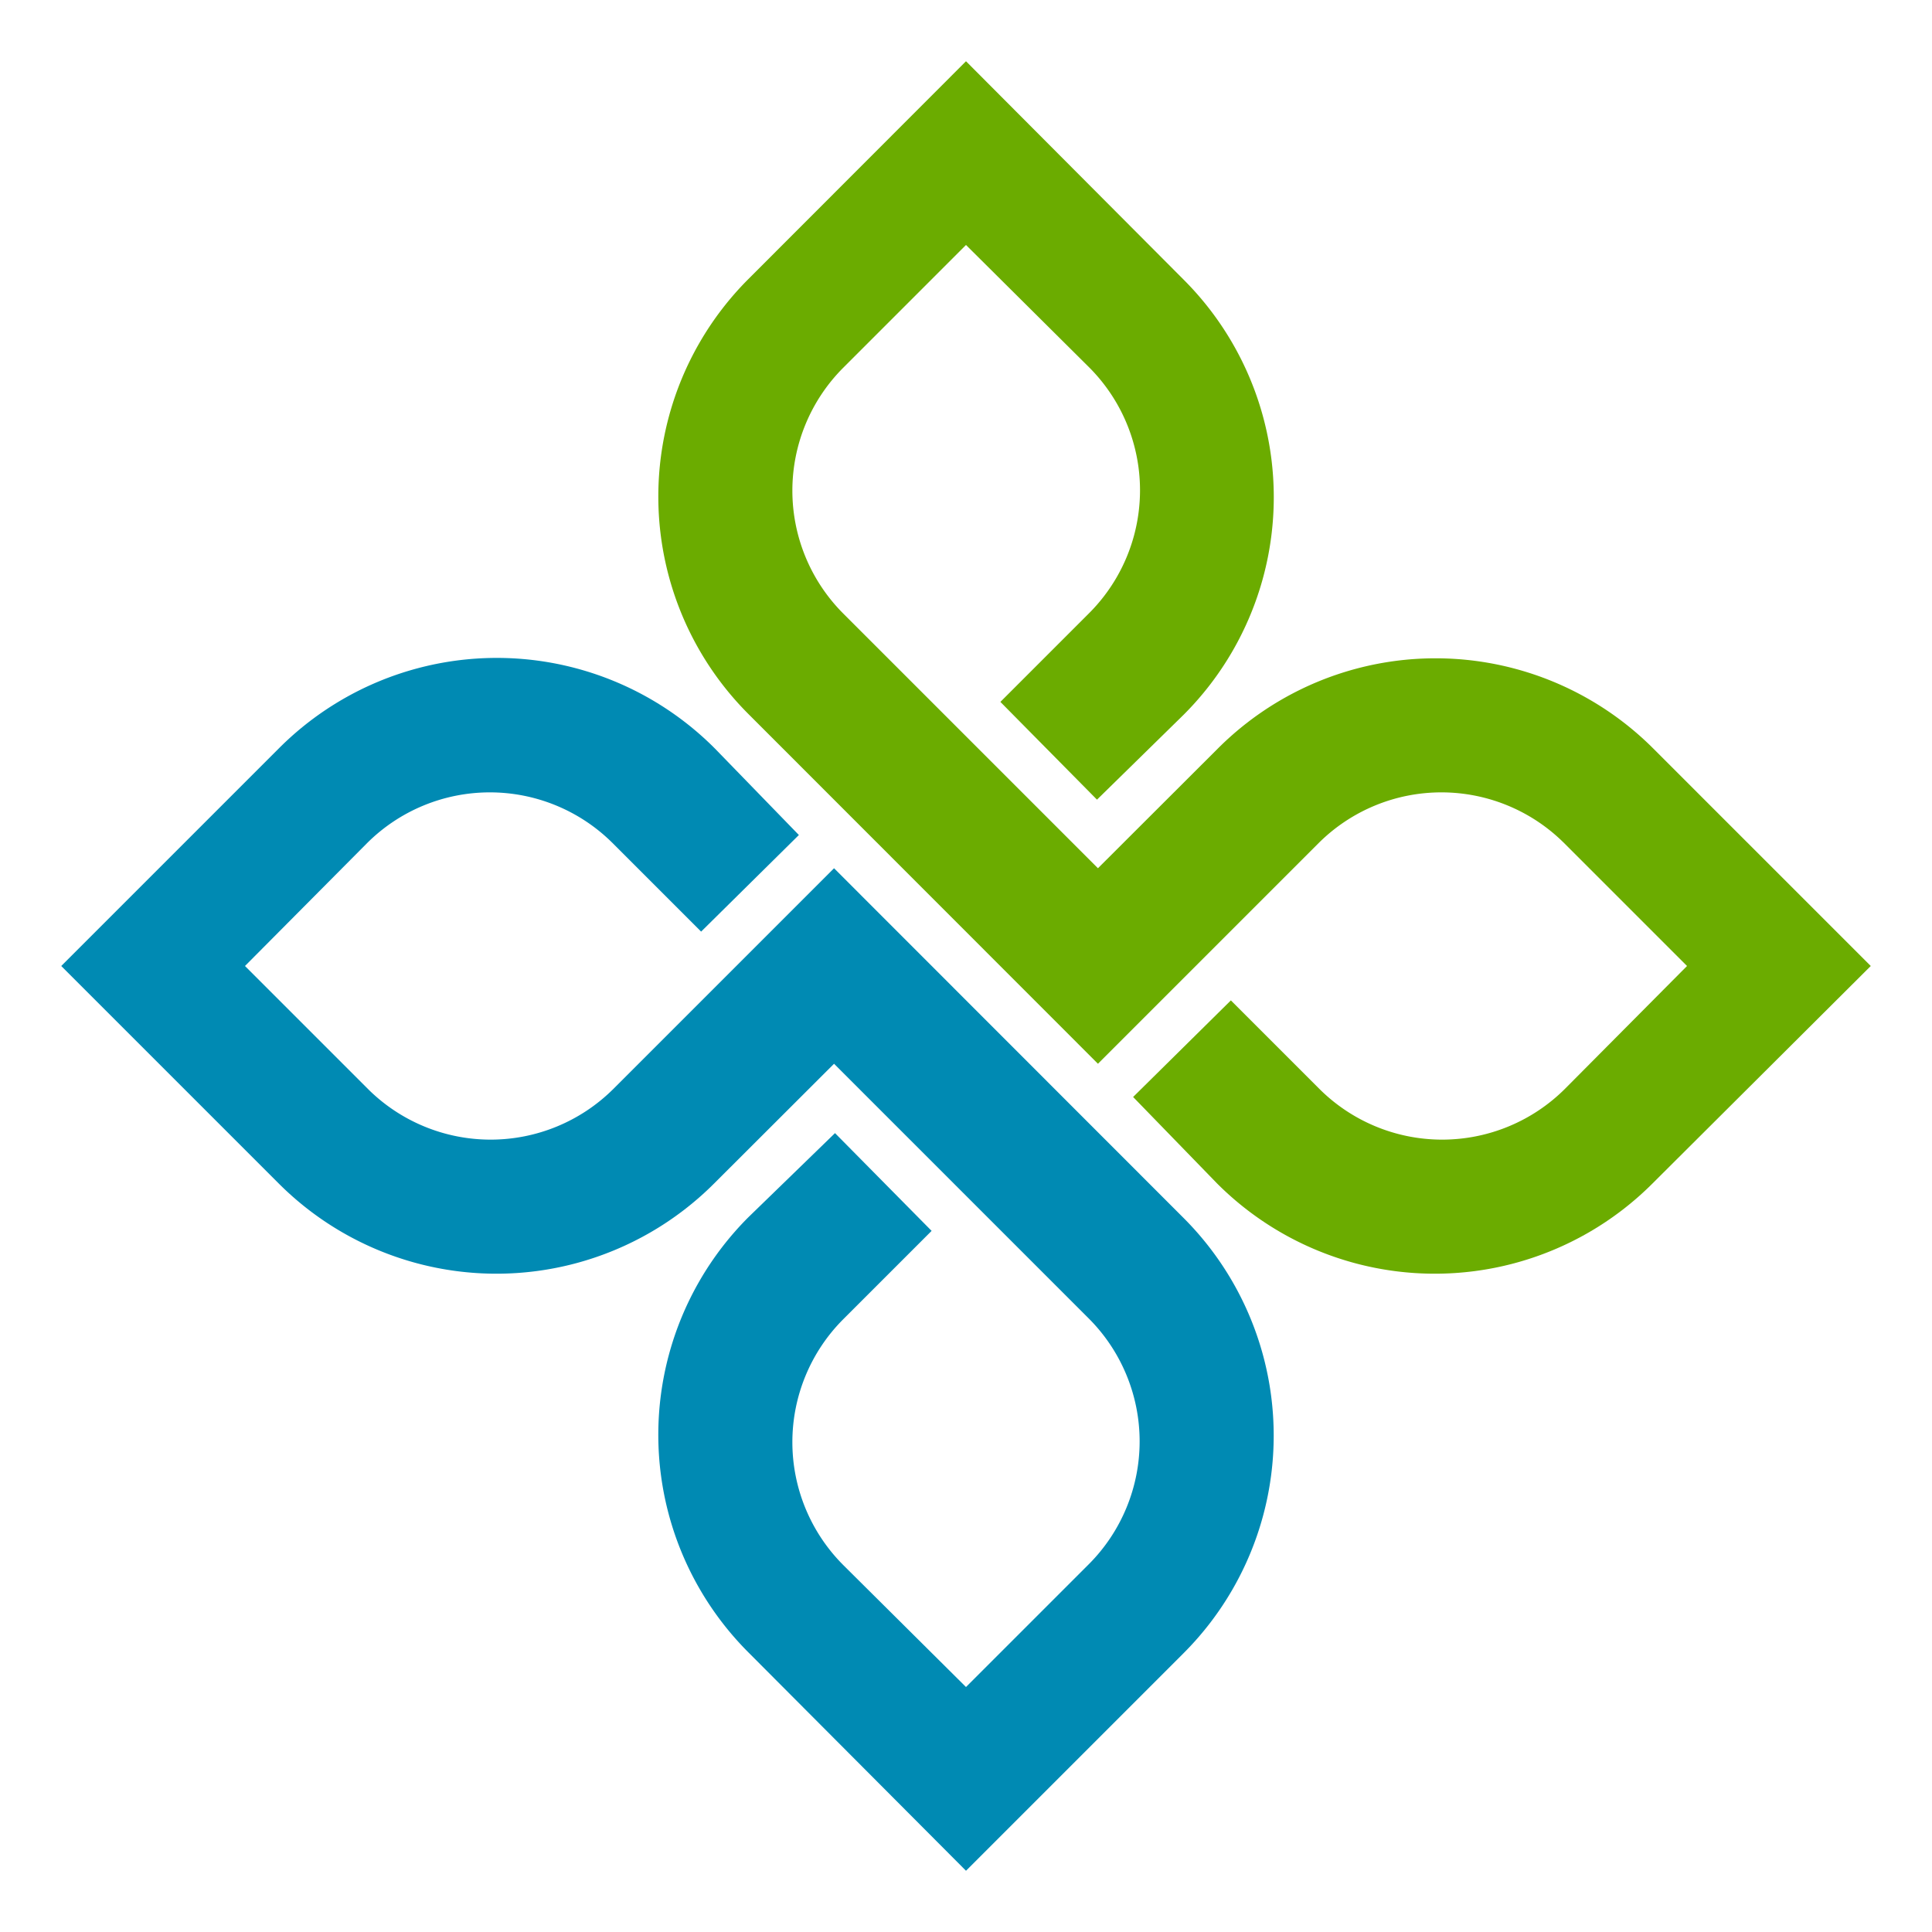 <svg viewBox="0 0 100 100" xmlns="http://www.w3.org/2000/svg" xmlns:xlink="http://www.w3.org/1999/xlink"><style>.cls-1{fill:#008ab3}.cls-2{fill:#6bac00}</style><path class="cls-1" d="M14.43,38.74,3.17,50,14.43,61.26a15.93,15.93,0,0,0,22.53,0l6.21-6.2L56.36,68.25a9,9,0,0,1,0,12.71L50,87.32,43.64,81a9,9,0,0,1,0-12.71l4.58-4.58-5-5.06L38.74,63a15.93,15.93,0,0,0,0,22.53L50,96.83,61.26,85.57a15.93,15.93,0,0,0,0-22.53L43.17,44.94,31.75,56.36a9,9,0,0,1-12.71,0L12.68,50,19,43.64a9,9,0,0,1,12.71,0l4.58,4.58,5.06-5L37,38.74A15.93,15.93,0,0,0,14.43,38.74Z"/><path class="cls-2" d="M56.36,31.75l-4.58,4.58,5,5.06L61.26,37a15.92,15.92,0,0,0,0-22.53L50,3.17,38.74,14.44a15.92,15.92,0,0,0,0,22.52l18.09,18.1L68.25,43.64a9,9,0,0,1,12.71,0L87.32,50,81,56.36a9,9,0,0,1-12.71,0l-4.58-4.58-5.06,5L63,61.26a15.93,15.93,0,0,0,22.53,0L96.83,50,85.57,38.74a15.93,15.93,0,0,0-22.53,0l-6.21,6.2L43.64,31.75a9,9,0,0,1,0-12.71L50,12.68,56.36,19A9,9,0,0,1,56.36,31.75Z"/></svg>